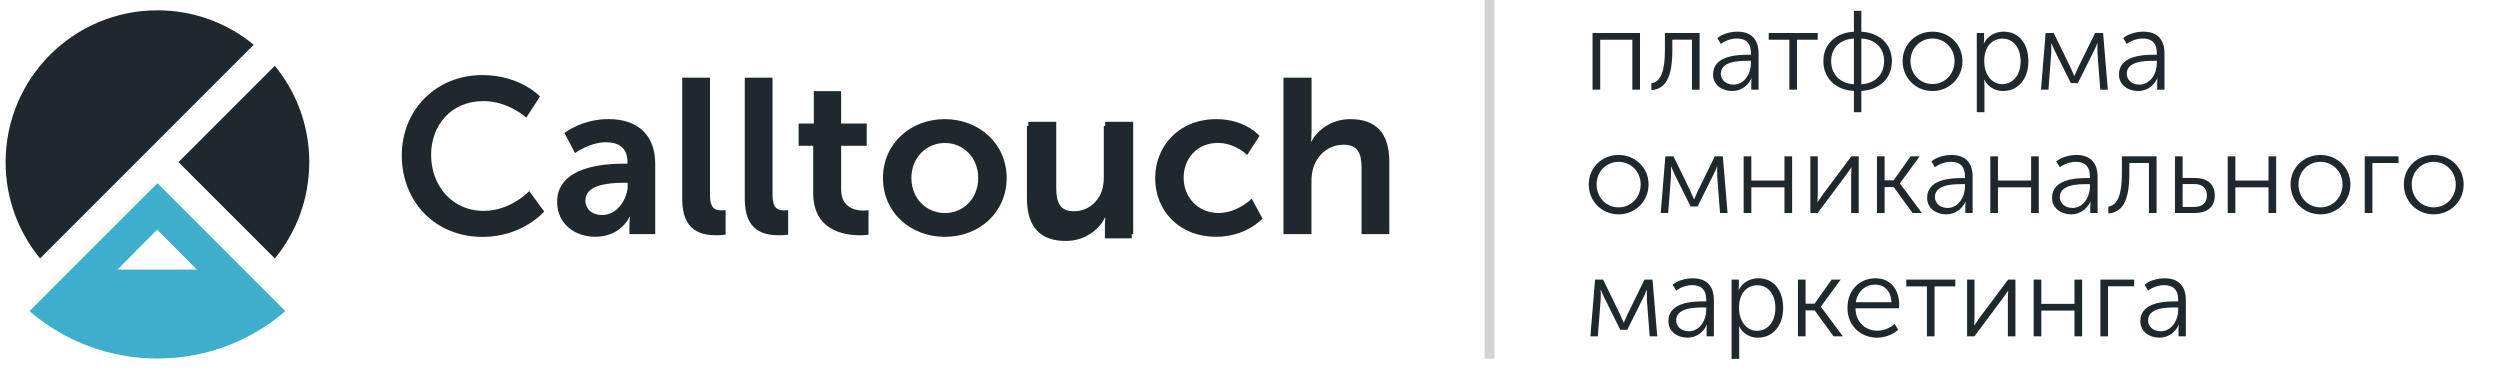 <?xml version="1.0" encoding="UTF-8"?> <svg xmlns="http://www.w3.org/2000/svg" width="223" height="33" viewBox="0 0 223 33" fill="none"><path d="M24.513 23.055C26.436 20.718 27.587 17.723 27.587 14.464C27.587 11.2 26.436 8.21 24.513 5.873L15.922 14.464L24.513 23.055Z" fill="#1F282C"></path><path d="M22.634 24.934L14.044 16.343L5.453 24.934L2.633 27.754C5.697 30.39 9.684 31.98 14.044 31.98C18.404 31.98 22.39 30.385 25.455 27.754L22.634 24.934ZM14.019 20.484L17.562 24.047H10.476L14.019 20.484Z" fill="#3DAFCC"></path><path d="M14.043 0.92C6.564 0.92 0.5 6.984 0.5 14.464C0.5 17.728 1.656 20.717 3.574 23.054L22.634 3.995C20.297 2.071 17.307 0.92 14.043 0.92Z" fill="#1F282C"></path><path d="M43.014 6.696C46.417 6.696 48.166 8.605 48.166 8.605L46.945 10.493C46.945 10.493 45.351 9.018 43.133 9.018C40.184 9.018 38.454 11.221 38.454 13.817C38.454 16.473 40.243 18.81 43.153 18.81C45.57 18.81 47.205 17.041 47.205 17.041L48.54 18.87C48.54 18.87 46.611 21.132 43.054 21.132C38.788 21.132 35.838 17.968 35.838 13.857C35.838 9.801 38.908 6.696 43.014 6.696Z" fill="#1F282C"></path><path d="M55.636 14.599H55.97V14.459C55.97 13.144 55.143 12.69 54.041 12.69C52.606 12.69 51.291 13.652 51.291 13.652L50.349 11.863C50.349 11.863 51.904 10.622 54.281 10.622C56.917 10.622 58.446 12.077 58.446 14.614V20.887H56.144V20.06C56.144 19.666 56.184 19.352 56.184 19.352H56.144C56.164 19.352 55.377 21.121 53.1 21.121C51.311 21.121 49.696 20 49.696 17.997C49.701 14.813 54.007 14.599 55.636 14.599ZM53.727 19.178C55.043 19.178 55.99 17.763 55.99 16.542V16.308H55.556C54.281 16.308 52.213 16.487 52.213 17.883C52.218 18.55 52.706 19.178 53.727 19.178Z" fill="#1F282C"></path><path d="M60.853 6.93H63.33V17.389C63.33 18.491 63.703 18.765 64.351 18.765C64.546 18.765 64.725 18.745 64.725 18.745V20.927C64.725 20.927 64.351 20.987 63.938 20.987C62.562 20.987 60.853 20.633 60.853 17.763V6.93V6.93Z" fill="#1F282C"></path><path d="M66.433 6.93H68.91V17.389C68.91 18.491 69.284 18.765 69.931 18.765C70.126 18.765 70.305 18.745 70.305 18.745V20.927C70.305 20.927 69.931 20.987 69.518 20.987C68.142 20.987 66.433 20.633 66.433 17.763V6.93Z" fill="#1F282C"></path><path d="M72.532 13.005H71.237V11.021H72.592V8.131H75.029V11.021H77.311V13.005H75.029V16.896C75.029 18.546 76.324 18.785 77.017 18.785C77.291 18.785 77.471 18.745 77.471 18.745V20.927C77.471 20.927 77.177 20.987 76.703 20.987C75.308 20.987 72.537 20.574 72.537 17.21V13.005H72.532Z" fill="#1F282C"></path><path d="M84.267 10.627C87.332 10.627 89.793 12.809 89.793 15.874C89.793 18.963 87.337 21.126 84.287 21.126C81.223 21.126 78.761 18.963 78.761 15.874C78.761 12.809 81.223 10.627 84.267 10.627ZM84.287 19.003C85.902 19.003 87.257 17.742 87.257 15.879C87.257 14.03 85.902 12.754 84.287 12.754C82.658 12.754 81.297 14.03 81.297 15.879C81.302 17.742 82.658 19.003 84.287 19.003Z" fill="#1F282C"></path><path d="M91.722 10.862H94.218V16.801C94.218 18.022 94.532 18.844 95.773 18.844C97.582 18.844 98.583 17.25 98.583 15.461V10.862H101.08V20.887H98.683V19.746C98.683 19.352 98.723 19.039 98.723 19.039H98.683C98.19 20.08 96.914 21.121 95.205 21.121C93.062 21.121 91.727 20.04 91.727 17.309V10.862H91.722Z" fill="#1F282C"></path><path d="M91.597 11.233H94.094V17.173C94.094 18.394 94.407 19.216 95.648 19.216C97.457 19.216 98.459 17.622 98.459 15.833V11.233H100.955V21.259H98.558V20.118C98.558 19.724 98.598 19.41 98.598 19.41H98.558C98.065 20.452 96.789 21.493 95.08 21.493C92.938 21.493 91.602 20.412 91.602 17.681V11.233H91.597Z" fill="#1F282C"></path><path d="M108.495 10.627C111.111 10.627 112.347 12.122 112.347 12.122L111.245 13.831C111.245 13.831 110.204 12.749 108.629 12.749C106.781 12.749 105.58 14.145 105.58 15.854C105.58 17.543 106.801 18.998 108.704 18.998C110.393 18.998 111.654 17.722 111.654 17.722L112.616 19.491C112.616 19.491 111.181 21.121 108.485 21.121C105.161 21.121 103.039 18.784 103.039 15.874C103.049 13.024 105.171 10.627 108.495 10.627Z" fill="#1F282C"></path><path d="M114.494 6.93H116.991V11.769C116.991 12.262 116.951 12.616 116.951 12.616H116.991C117.484 11.654 118.7 10.627 120.449 10.627C122.671 10.627 123.927 11.789 123.927 14.44V20.887H121.45V14.953C121.45 13.732 121.136 12.91 119.856 12.91C118.54 12.91 117.514 13.777 117.14 14.993C117.02 15.386 116.981 15.82 116.981 16.288V20.887H114.484V6.93H114.494Z" fill="#1F282C"></path><path opacity="0.2" d="M132.864 32L132.864 0" stroke="#1F282C" stroke-width="0.889"></path><path d="M146.288 2.943V8H145.604V3.547H142.739V8H142.055V2.943H146.288ZM147.303 7.427C148.148 7.296 148.51 6.341 148.51 4.471V2.943H151.606V8H150.922V3.536H149.173V4.471C149.173 6.864 148.6 7.94 147.303 8.04V7.427ZM152.805 6.643C152.805 4.984 154.916 4.884 155.881 4.884H156.183V4.743C156.183 3.768 155.65 3.436 154.936 3.436C154.423 3.436 153.911 3.617 153.499 3.918L153.187 3.396C153.589 3.054 154.303 2.823 154.976 2.823C156.193 2.823 156.866 3.496 156.866 4.763V8H156.213V7.407C156.213 7.156 156.243 6.985 156.243 6.985H156.223C155.962 7.598 155.328 8.121 154.514 8.121C153.659 8.121 152.805 7.618 152.805 6.643ZM153.499 6.583C153.499 7.055 153.881 7.548 154.635 7.548C155.61 7.548 156.183 6.542 156.183 5.658V5.426H155.891C155.107 5.426 153.499 5.457 153.499 6.583ZM157.769 3.547V2.943H162.142V3.547H160.292V8H159.609V3.547H157.769ZM162.644 5.447C162.644 3.908 163.791 2.903 165.369 2.833V0.963H166.032V2.833C167.611 2.903 168.757 3.908 168.757 5.447C168.757 7.015 167.611 8.04 166.032 8.111V10.011H165.369V8.111C163.791 8.04 162.644 7.015 162.644 5.447ZM163.338 5.447C163.338 6.673 164.173 7.447 165.369 7.517V3.436C164.173 3.496 163.338 4.24 163.338 5.447ZM166.032 7.517C167.229 7.447 168.063 6.673 168.063 5.447C168.063 4.24 167.229 3.496 166.032 3.436V7.517ZM169.713 5.447C169.713 3.949 170.899 2.823 172.377 2.823C173.855 2.823 175.051 3.949 175.051 5.447C175.051 6.975 173.855 8.121 172.377 8.121C170.899 8.121 169.713 6.975 169.713 5.447ZM170.416 5.447C170.416 6.633 171.291 7.497 172.377 7.497C173.462 7.497 174.347 6.633 174.347 5.447C174.347 4.301 173.462 3.436 172.377 3.436C171.291 3.436 170.416 4.301 170.416 5.447ZM176.981 3.476C176.981 3.697 176.951 3.868 176.951 3.868H176.971C177.283 3.215 177.946 2.823 178.73 2.823C180.098 2.823 180.932 3.908 180.932 5.467C180.932 7.075 179.987 8.121 178.67 8.121C177.956 8.121 177.333 7.749 177.001 7.115H176.981C176.981 7.115 177.011 7.296 177.011 7.558V10.011H176.328V2.943H176.981V3.476ZM176.991 5.487C176.991 6.502 177.564 7.507 178.6 7.507C179.494 7.507 180.238 6.763 180.238 5.477C180.238 4.24 179.575 3.446 178.63 3.446C177.785 3.446 176.991 4.049 176.991 5.487ZM184.711 6.06C184.851 6.371 185.022 6.774 185.022 6.774H185.042C185.042 6.774 185.203 6.381 185.354 6.06L186.882 2.943H187.596L188.018 8H187.345L187.093 4.733C187.083 4.461 187.093 3.858 187.093 3.858H187.073C187.073 3.858 186.962 4.18 186.751 4.592L185.344 7.417H184.721L183.323 4.612C183.132 4.22 182.992 3.858 182.992 3.858H182.971C182.971 3.858 182.992 4.461 182.971 4.733L182.72 8H182.057L182.469 2.943H183.193L184.711 6.06ZM189.011 6.643C189.011 4.984 191.122 4.884 192.087 4.884H192.389V4.743C192.389 3.768 191.856 3.436 191.142 3.436C190.63 3.436 190.117 3.617 189.705 3.918L189.393 3.396C189.795 3.054 190.509 2.823 191.183 2.823C192.399 2.823 193.073 3.496 193.073 4.763V8H192.419V7.407C192.419 7.156 192.449 6.985 192.449 6.985H192.429C192.168 7.598 191.535 8.121 190.72 8.121C189.866 8.121 189.011 7.618 189.011 6.643ZM189.705 6.583C189.705 7.055 190.087 7.548 190.841 7.548C191.816 7.548 192.389 6.542 192.389 5.658V5.426H192.098C191.313 5.426 189.705 5.457 189.705 6.583ZM141.714 16.447C141.714 14.949 142.9 13.823 144.378 13.823C145.856 13.823 147.052 14.949 147.052 16.447C147.052 17.975 145.856 19.121 144.378 19.121C142.9 19.121 141.714 17.975 141.714 16.447ZM142.417 16.447C142.417 17.633 143.292 18.497 144.378 18.497C145.463 18.497 146.348 17.633 146.348 16.447C146.348 15.3 145.463 14.436 144.378 14.436C143.292 14.436 142.417 15.3 142.417 16.447ZM150.792 17.06C150.932 17.371 151.103 17.773 151.103 17.773H151.123C151.123 17.773 151.284 17.381 151.435 17.06L152.963 13.943H153.677L154.099 19H153.426L153.174 15.733C153.164 15.461 153.174 14.858 153.174 14.858H153.154C153.154 14.858 153.044 15.18 152.832 15.592L151.425 18.417H150.802L149.404 15.612C149.213 15.22 149.073 14.858 149.073 14.858H149.053C149.053 14.858 149.073 15.461 149.053 15.733L148.801 19H148.138L148.55 13.943H149.274L150.792 17.06ZM156.218 13.943V16.105H159.174V13.943H159.857V19H159.174V16.708H156.218V19H155.535V13.943H156.218ZM162.147 17.261C162.147 17.573 162.127 17.995 162.117 18.015H162.137C162.158 17.975 162.459 17.542 162.66 17.261L165.143 13.943H165.797V19H165.123V15.672C165.123 15.381 165.153 14.979 165.153 14.939H165.133C165.123 14.989 164.812 15.391 164.621 15.672L162.137 19H161.484V13.943H162.147V17.261ZM168.107 13.943V16.085H168.911L170.429 13.943H171.234L169.474 16.346V16.366L171.435 19H170.6L168.921 16.688H168.107V19H167.423V13.943H168.107ZM171.9 17.643C171.9 15.984 174.011 15.884 174.976 15.884H175.277V15.743C175.277 14.768 174.745 14.436 174.031 14.436C173.518 14.436 173.005 14.617 172.593 14.918L172.282 14.396C172.684 14.054 173.398 13.823 174.071 13.823C175.287 13.823 175.961 14.496 175.961 15.763V19H175.308V18.407C175.308 18.156 175.338 17.985 175.338 17.985H175.318C175.056 18.598 174.423 19.121 173.609 19.121C172.754 19.121 171.9 18.618 171.9 17.643ZM172.593 17.582C172.593 18.055 172.975 18.548 173.729 18.548C174.704 18.548 175.277 17.542 175.277 16.658V16.426H174.986C174.202 16.426 172.593 16.457 172.593 17.582ZM178.219 13.943V16.105H181.175V13.943H181.858V19H181.175V16.708H178.219V19H177.535V13.943H178.219ZM183.042 17.643C183.042 15.984 185.153 15.884 186.119 15.884H186.42V15.743C186.42 14.768 185.887 14.436 185.174 14.436C184.661 14.436 184.148 14.617 183.736 14.918L183.424 14.396C183.826 14.054 184.54 13.823 185.214 13.823C186.43 13.823 187.104 14.496 187.104 15.763V19H186.45V18.407C186.45 18.156 186.48 17.985 186.48 17.985H186.46C186.199 18.598 185.566 19.121 184.751 19.121C183.897 19.121 183.042 18.618 183.042 17.643ZM183.736 17.582C183.736 18.055 184.118 18.548 184.872 18.548C185.847 18.548 186.42 17.542 186.42 16.658V16.426H186.129C185.344 16.426 183.736 16.457 183.736 17.582ZM188.065 18.427C188.909 18.296 189.271 17.341 189.271 15.471V13.943H192.367V19H191.684V14.537H189.935V15.471C189.935 17.864 189.362 18.94 188.065 19.04V18.427ZM194.692 13.943V15.873H195.788C196.693 15.873 197.558 16.256 197.558 17.452C197.558 18.367 196.984 19 195.768 19H194.009V13.943H194.692ZM194.692 18.457H195.708C196.522 18.457 196.854 18.045 196.854 17.442C196.854 16.829 196.512 16.416 195.718 16.416H194.692V18.457ZM199.395 13.943V16.105H202.35V13.943H203.034V19H202.35V16.708H199.395V19H198.711V13.943H199.395ZM204.319 16.447C204.319 14.949 205.505 13.823 206.983 13.823C208.461 13.823 209.657 14.949 209.657 16.447C209.657 17.975 208.461 19.121 206.983 19.121C205.505 19.121 204.319 17.975 204.319 16.447ZM205.023 16.447C205.023 17.633 205.897 18.497 206.983 18.497C208.069 18.497 208.953 17.633 208.953 16.447C208.953 15.3 208.069 14.436 206.983 14.436C205.897 14.436 205.023 15.3 205.023 16.447ZM213.95 13.943V14.537H211.618V19H210.934V13.943H213.95ZM214.421 16.447C214.421 14.949 215.607 13.823 217.085 13.823C218.563 13.823 219.759 14.949 219.759 16.447C219.759 17.975 218.563 19.121 217.085 19.121C215.607 19.121 214.421 17.975 214.421 16.447ZM215.125 16.447C215.125 17.633 215.999 18.497 217.085 18.497C218.171 18.497 219.055 17.633 219.055 16.447C219.055 15.3 218.171 14.436 217.085 14.436C215.999 14.436 215.125 15.3 215.125 16.447ZM144.518 28.06C144.659 28.371 144.83 28.773 144.83 28.773H144.85C144.85 28.773 145.011 28.381 145.162 28.06L146.69 24.943H147.404L147.826 30H147.152L146.901 26.733C146.891 26.461 146.901 25.858 146.901 25.858H146.881C146.881 25.858 146.77 26.18 146.559 26.592L145.152 29.417H144.529L143.131 26.612C142.94 26.22 142.799 25.858 142.799 25.858H142.779C142.779 25.858 142.799 26.461 142.779 26.733L142.528 30H141.864L142.277 24.943H143L144.518 28.06ZM148.819 28.643C148.819 26.984 150.93 26.884 151.895 26.884H152.197V26.743C152.197 25.768 151.664 25.436 150.95 25.436C150.438 25.436 149.925 25.617 149.513 25.919L149.201 25.396C149.603 25.054 150.317 24.823 150.991 24.823C152.207 24.823 152.88 25.496 152.88 26.763V30H152.227V29.407C152.227 29.156 152.257 28.985 152.257 28.985H152.237C151.976 29.598 151.342 30.121 150.528 30.121C149.674 30.121 148.819 29.618 148.819 28.643ZM149.513 28.582C149.513 29.055 149.895 29.548 150.649 29.548C151.624 29.548 152.197 28.542 152.197 27.658V27.426H151.905C151.121 27.426 149.513 27.457 149.513 28.582ZM155.108 25.476C155.108 25.697 155.078 25.868 155.078 25.868H155.098C155.41 25.215 156.073 24.823 156.857 24.823C158.225 24.823 159.059 25.908 159.059 27.467C159.059 29.075 158.114 30.121 156.797 30.121C156.083 30.121 155.46 29.749 155.128 29.115H155.108C155.108 29.115 155.138 29.296 155.138 29.558V32.011H154.455V24.943H155.108V25.476ZM155.118 27.487C155.118 28.502 155.691 29.507 156.727 29.507C157.621 29.507 158.365 28.764 158.365 27.477C158.365 26.24 157.702 25.446 156.757 25.446C155.912 25.446 155.118 26.049 155.118 27.487ZM161.058 24.943V27.085H161.862L163.38 24.943H164.185L162.425 27.346V27.366L164.386 30H163.551L161.873 27.688H161.058V30H160.375V24.943H161.058ZM164.794 27.477C164.794 25.818 165.93 24.823 167.297 24.823C168.695 24.823 169.409 25.898 169.409 27.155C169.409 27.266 169.398 27.386 169.388 27.497H165.508C165.538 28.784 166.423 29.497 167.468 29.497C168.021 29.497 168.594 29.266 169.006 28.894L169.318 29.417C168.846 29.849 168.112 30.121 167.448 30.121C165.94 30.121 164.794 29.035 164.794 27.477ZM165.538 26.954H168.715C168.675 25.898 168.031 25.386 167.277 25.386C166.433 25.386 165.699 25.939 165.538 26.954ZM170.041 25.547V24.943H174.414V25.547H172.564V30H171.881V25.547H170.041ZM176.127 28.261C176.127 28.573 176.107 28.995 176.097 29.015H176.117C176.137 28.975 176.439 28.542 176.64 28.261L179.123 24.943H179.777V30H179.103V26.672C179.103 26.381 179.133 25.979 179.133 25.939H179.113C179.103 25.989 178.791 26.391 178.6 26.672L176.117 30H175.464V24.943H176.127V28.261ZM182.087 24.943V27.105H185.043V24.943H185.726V30H185.043V27.708H182.087V30H181.403V24.943H182.087ZM190.369 24.943V25.537H188.036V30H187.353V24.943H190.369ZM190.916 28.643C190.916 26.984 193.027 26.884 193.992 26.884H194.294V26.743C194.294 25.768 193.761 25.436 193.047 25.436C192.534 25.436 192.022 25.617 191.609 25.919L191.298 25.396C191.7 25.054 192.414 24.823 193.087 24.823C194.304 24.823 194.977 25.496 194.977 26.763V30H194.324V29.407C194.324 29.156 194.354 28.985 194.354 28.985H194.334C194.072 29.598 193.439 30.121 192.625 30.121C191.77 30.121 190.916 29.618 190.916 28.643ZM191.609 28.582C191.609 29.055 191.991 29.548 192.745 29.548C193.721 29.548 194.294 28.542 194.294 27.658V27.426H194.002C193.218 27.426 191.609 27.457 191.609 28.582Z" fill="#1F282C"></path></svg> 